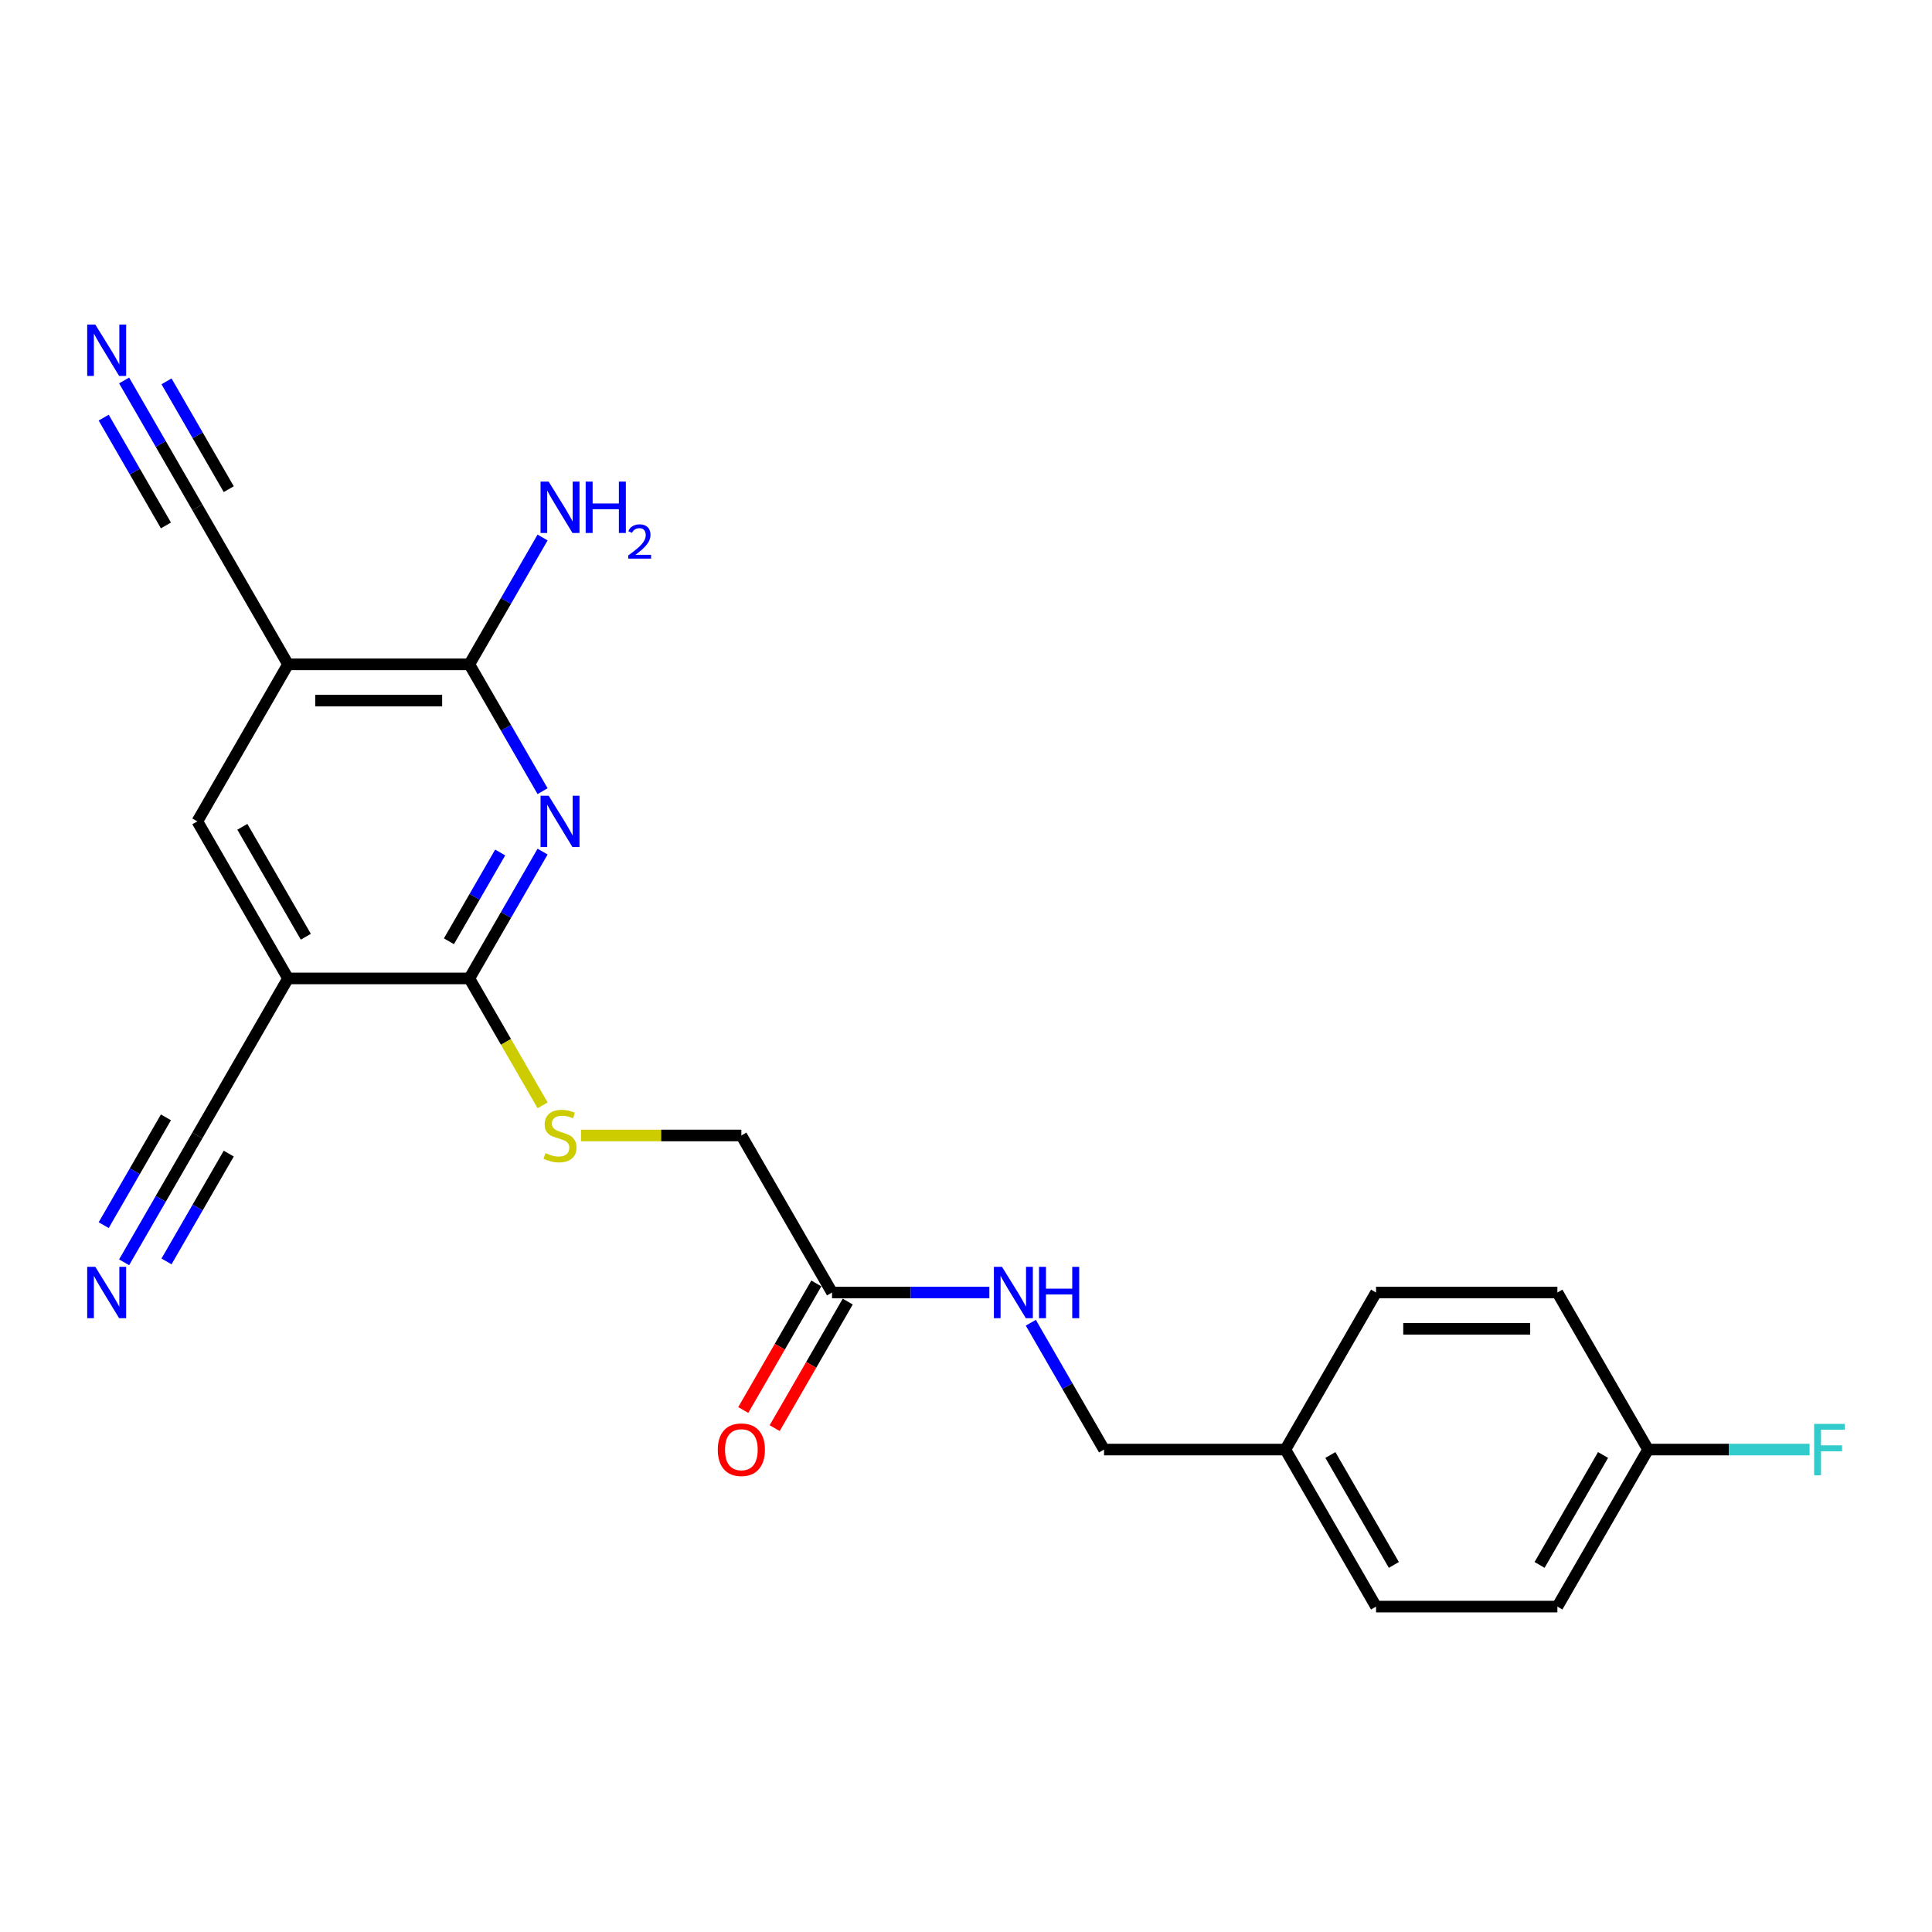 <?xml version='1.0' encoding='iso-8859-1'?>
<svg version='1.1' baseProfile='full'
              xmlns='http://www.w3.org/2000/svg'
                      xmlns:rdkit='http://www.rdkit.org/xml'
                      xmlns:xlink='http://www.w3.org/1999/xlink'
                  xml:space='preserve'
width='1000px' height='1000px' viewBox='0 0 1000 1000'>
<!-- END OF HEADER -->
<rect style='opacity:1.0;fill:#FFFFFF;stroke:none' width='1000' height='1000' x='0' y='0'> </rect>
<path class='bond-0' d='M 280.839,440.785 L 261.888,473.61' style='fill:none;fill-rule:evenodd;stroke:#0000FF;stroke-width:6px;stroke-linecap:butt;stroke-linejoin:miter;stroke-opacity:1' />
<path class='bond-0' d='M 261.888,473.61 L 242.937,506.434' style='fill:none;fill-rule:evenodd;stroke:#000000;stroke-width:6px;stroke-linecap:butt;stroke-linejoin:miter;stroke-opacity:1' />
<path class='bond-0' d='M 258.896,441.247 L 245.631,464.224' style='fill:none;fill-rule:evenodd;stroke:#0000FF;stroke-width:6px;stroke-linecap:butt;stroke-linejoin:miter;stroke-opacity:1' />
<path class='bond-0' d='M 245.631,464.224 L 232.365,487.201' style='fill:none;fill-rule:evenodd;stroke:#000000;stroke-width:6px;stroke-linecap:butt;stroke-linejoin:miter;stroke-opacity:1' />
<path class='bond-3' d='M 280.839,409.511 L 261.888,376.686' style='fill:none;fill-rule:evenodd;stroke:#0000FF;stroke-width:6px;stroke-linecap:butt;stroke-linejoin:miter;stroke-opacity:1' />
<path class='bond-3' d='M 261.888,376.686 L 242.937,343.862' style='fill:none;fill-rule:evenodd;stroke:#000000;stroke-width:6px;stroke-linecap:butt;stroke-linejoin:miter;stroke-opacity:1' />
<path class='bond-1' d='M 242.937,506.434 L 149.076,506.434' style='fill:none;fill-rule:evenodd;stroke:#000000;stroke-width:6px;stroke-linecap:butt;stroke-linejoin:miter;stroke-opacity:1' />
<path class='bond-9' d='M 242.937,506.434 L 261.899,539.277' style='fill:none;fill-rule:evenodd;stroke:#000000;stroke-width:6px;stroke-linecap:butt;stroke-linejoin:miter;stroke-opacity:1' />
<path class='bond-9' d='M 261.899,539.277 L 280.861,572.12' style='fill:none;fill-rule:evenodd;stroke:#CCCC00;stroke-width:6px;stroke-linecap:butt;stroke-linejoin:miter;stroke-opacity:1' />
<path class='bond-5' d='M 149.076,506.434 L 102.145,587.72' style='fill:none;fill-rule:evenodd;stroke:#000000;stroke-width:6px;stroke-linecap:butt;stroke-linejoin:miter;stroke-opacity:1' />
<path class='bond-23' d='M 149.076,506.434 L 102.145,425.148' style='fill:none;fill-rule:evenodd;stroke:#000000;stroke-width:6px;stroke-linecap:butt;stroke-linejoin:miter;stroke-opacity:1' />
<path class='bond-23' d='M 158.293,484.855 L 125.442,427.955' style='fill:none;fill-rule:evenodd;stroke:#000000;stroke-width:6px;stroke-linecap:butt;stroke-linejoin:miter;stroke-opacity:1' />
<path class='bond-2' d='M 149.076,343.862 L 242.937,343.862' style='fill:none;fill-rule:evenodd;stroke:#000000;stroke-width:6px;stroke-linecap:butt;stroke-linejoin:miter;stroke-opacity:1' />
<path class='bond-2' d='M 163.155,362.634 L 228.857,362.634' style='fill:none;fill-rule:evenodd;stroke:#000000;stroke-width:6px;stroke-linecap:butt;stroke-linejoin:miter;stroke-opacity:1' />
<path class='bond-4' d='M 149.076,343.862 L 102.145,425.148' style='fill:none;fill-rule:evenodd;stroke:#000000;stroke-width:6px;stroke-linecap:butt;stroke-linejoin:miter;stroke-opacity:1' />
<path class='bond-6' d='M 149.076,343.862 L 102.145,262.576' style='fill:none;fill-rule:evenodd;stroke:#000000;stroke-width:6px;stroke-linecap:butt;stroke-linejoin:miter;stroke-opacity:1' />
<path class='bond-13' d='M 242.937,343.862 L 261.888,311.038' style='fill:none;fill-rule:evenodd;stroke:#000000;stroke-width:6px;stroke-linecap:butt;stroke-linejoin:miter;stroke-opacity:1' />
<path class='bond-13' d='M 261.888,311.038 L 280.839,278.213' style='fill:none;fill-rule:evenodd;stroke:#0000FF;stroke-width:6px;stroke-linecap:butt;stroke-linejoin:miter;stroke-opacity:1' />
<path class='bond-8' d='M 102.145,587.72 L 83.194,620.544' style='fill:none;fill-rule:evenodd;stroke:#000000;stroke-width:6px;stroke-linecap:butt;stroke-linejoin:miter;stroke-opacity:1' />
<path class='bond-8' d='M 83.194,620.544 L 64.243,653.369' style='fill:none;fill-rule:evenodd;stroke:#0000FF;stroke-width:6px;stroke-linecap:butt;stroke-linejoin:miter;stroke-opacity:1' />
<path class='bond-8' d='M 85.888,578.334 L 69.779,606.235' style='fill:none;fill-rule:evenodd;stroke:#000000;stroke-width:6px;stroke-linecap:butt;stroke-linejoin:miter;stroke-opacity:1' />
<path class='bond-8' d='M 69.779,606.235 L 53.671,634.135' style='fill:none;fill-rule:evenodd;stroke:#0000FF;stroke-width:6px;stroke-linecap:butt;stroke-linejoin:miter;stroke-opacity:1' />
<path class='bond-8' d='M 118.402,597.106 L 102.294,625.007' style='fill:none;fill-rule:evenodd;stroke:#000000;stroke-width:6px;stroke-linecap:butt;stroke-linejoin:miter;stroke-opacity:1' />
<path class='bond-8' d='M 102.294,625.007 L 86.185,652.908' style='fill:none;fill-rule:evenodd;stroke:#0000FF;stroke-width:6px;stroke-linecap:butt;stroke-linejoin:miter;stroke-opacity:1' />
<path class='bond-7' d='M 102.145,262.576 L 83.194,229.752' style='fill:none;fill-rule:evenodd;stroke:#000000;stroke-width:6px;stroke-linecap:butt;stroke-linejoin:miter;stroke-opacity:1' />
<path class='bond-7' d='M 83.194,229.752 L 64.243,196.927' style='fill:none;fill-rule:evenodd;stroke:#0000FF;stroke-width:6px;stroke-linecap:butt;stroke-linejoin:miter;stroke-opacity:1' />
<path class='bond-7' d='M 118.402,253.19 L 102.294,225.289' style='fill:none;fill-rule:evenodd;stroke:#000000;stroke-width:6px;stroke-linecap:butt;stroke-linejoin:miter;stroke-opacity:1' />
<path class='bond-7' d='M 102.294,225.289 L 86.185,197.389' style='fill:none;fill-rule:evenodd;stroke:#0000FF;stroke-width:6px;stroke-linecap:butt;stroke-linejoin:miter;stroke-opacity:1' />
<path class='bond-7' d='M 85.888,271.962 L 69.779,244.062' style='fill:none;fill-rule:evenodd;stroke:#000000;stroke-width:6px;stroke-linecap:butt;stroke-linejoin:miter;stroke-opacity:1' />
<path class='bond-7' d='M 69.779,244.062 L 53.671,216.161' style='fill:none;fill-rule:evenodd;stroke:#0000FF;stroke-width:6px;stroke-linecap:butt;stroke-linejoin:miter;stroke-opacity:1' />
<path class='bond-14' d='M 300.736,587.72 L 342.232,587.72' style='fill:none;fill-rule:evenodd;stroke:#CCCC00;stroke-width:6px;stroke-linecap:butt;stroke-linejoin:miter;stroke-opacity:1' />
<path class='bond-14' d='M 342.232,587.72 L 383.728,587.72' style='fill:none;fill-rule:evenodd;stroke:#000000;stroke-width:6px;stroke-linecap:butt;stroke-linejoin:miter;stroke-opacity:1' />
<path class='bond-10' d='M 430.658,669.006 L 383.728,587.72' style='fill:none;fill-rule:evenodd;stroke:#000000;stroke-width:6px;stroke-linecap:butt;stroke-linejoin:miter;stroke-opacity:1' />
<path class='bond-11' d='M 430.658,669.006 L 471.375,669.006' style='fill:none;fill-rule:evenodd;stroke:#000000;stroke-width:6px;stroke-linecap:butt;stroke-linejoin:miter;stroke-opacity:1' />
<path class='bond-11' d='M 471.375,669.006 L 512.092,669.006' style='fill:none;fill-rule:evenodd;stroke:#0000FF;stroke-width:6px;stroke-linecap:butt;stroke-linejoin:miter;stroke-opacity:1' />
<path class='bond-12' d='M 422.53,664.313 L 403.622,697.062' style='fill:none;fill-rule:evenodd;stroke:#000000;stroke-width:6px;stroke-linecap:butt;stroke-linejoin:miter;stroke-opacity:1' />
<path class='bond-12' d='M 403.622,697.062 L 384.714,729.811' style='fill:none;fill-rule:evenodd;stroke:#FF0000;stroke-width:6px;stroke-linecap:butt;stroke-linejoin:miter;stroke-opacity:1' />
<path class='bond-12' d='M 438.787,673.699 L 419.879,706.448' style='fill:none;fill-rule:evenodd;stroke:#000000;stroke-width:6px;stroke-linecap:butt;stroke-linejoin:miter;stroke-opacity:1' />
<path class='bond-12' d='M 419.879,706.448 L 400.971,739.198' style='fill:none;fill-rule:evenodd;stroke:#FF0000;stroke-width:6px;stroke-linecap:butt;stroke-linejoin:miter;stroke-opacity:1' />
<path class='bond-15' d='M 533.548,684.643 L 552.499,717.468' style='fill:none;fill-rule:evenodd;stroke:#0000FF;stroke-width:6px;stroke-linecap:butt;stroke-linejoin:miter;stroke-opacity:1' />
<path class='bond-15' d='M 552.499,717.468 L 571.45,750.292' style='fill:none;fill-rule:evenodd;stroke:#000000;stroke-width:6px;stroke-linecap:butt;stroke-linejoin:miter;stroke-opacity:1' />
<path class='bond-17' d='M 571.45,750.292 L 665.311,750.292' style='fill:none;fill-rule:evenodd;stroke:#000000;stroke-width:6px;stroke-linecap:butt;stroke-linejoin:miter;stroke-opacity:1' />
<path class='bond-16' d='M 853.033,750.292 L 806.102,831.578' style='fill:none;fill-rule:evenodd;stroke:#000000;stroke-width:6px;stroke-linecap:butt;stroke-linejoin:miter;stroke-opacity:1' />
<path class='bond-16' d='M 829.736,753.099 L 796.885,809.999' style='fill:none;fill-rule:evenodd;stroke:#000000;stroke-width:6px;stroke-linecap:butt;stroke-linejoin:miter;stroke-opacity:1' />
<path class='bond-18' d='M 853.033,750.292 L 894.838,750.292' style='fill:none;fill-rule:evenodd;stroke:#000000;stroke-width:6px;stroke-linecap:butt;stroke-linejoin:miter;stroke-opacity:1' />
<path class='bond-18' d='M 894.838,750.292 L 936.644,750.292' style='fill:none;fill-rule:evenodd;stroke:#33CCCC;stroke-width:6px;stroke-linecap:butt;stroke-linejoin:miter;stroke-opacity:1' />
<path class='bond-24' d='M 853.033,750.292 L 806.102,669.006' style='fill:none;fill-rule:evenodd;stroke:#000000;stroke-width:6px;stroke-linecap:butt;stroke-linejoin:miter;stroke-opacity:1' />
<path class='bond-21' d='M 665.311,750.292 L 712.241,669.006' style='fill:none;fill-rule:evenodd;stroke:#000000;stroke-width:6px;stroke-linecap:butt;stroke-linejoin:miter;stroke-opacity:1' />
<path class='bond-22' d='M 665.311,750.292 L 712.241,831.578' style='fill:none;fill-rule:evenodd;stroke:#000000;stroke-width:6px;stroke-linecap:butt;stroke-linejoin:miter;stroke-opacity:1' />
<path class='bond-22' d='M 688.608,753.099 L 721.459,809.999' style='fill:none;fill-rule:evenodd;stroke:#000000;stroke-width:6px;stroke-linecap:butt;stroke-linejoin:miter;stroke-opacity:1' />
<path class='bond-19' d='M 806.102,669.006 L 712.241,669.006' style='fill:none;fill-rule:evenodd;stroke:#000000;stroke-width:6px;stroke-linecap:butt;stroke-linejoin:miter;stroke-opacity:1' />
<path class='bond-19' d='M 792.023,687.778 L 726.32,687.778' style='fill:none;fill-rule:evenodd;stroke:#000000;stroke-width:6px;stroke-linecap:butt;stroke-linejoin:miter;stroke-opacity:1' />
<path class='bond-20' d='M 806.102,831.578 L 712.241,831.578' style='fill:none;fill-rule:evenodd;stroke:#000000;stroke-width:6px;stroke-linecap:butt;stroke-linejoin:miter;stroke-opacity:1' />
<path  class='atom-0' d='M 283.991 411.857
L 292.702 425.937
Q 293.565 427.326, 294.954 429.841
Q 296.343 432.357, 296.419 432.507
L 296.419 411.857
L 299.948 411.857
L 299.948 438.439
L 296.306 438.439
L 286.957 423.046
Q 285.869 421.243, 284.705 419.179
Q 283.578 417.114, 283.24 416.475
L 283.24 438.439
L 279.786 438.439
L 279.786 411.857
L 283.991 411.857
' fill='#0000FF'/>
<path  class='atom-8' d='M 49.339 167.999
L 58.049 182.079
Q 58.913 183.468, 60.302 185.983
Q 61.691 188.499, 61.766 188.649
L 61.766 167.999
L 65.295 167.999
L 65.295 194.581
L 61.654 194.581
L 52.305 179.188
Q 51.216 177.386, 50.052 175.321
Q 48.926 173.256, 48.588 172.617
L 48.588 194.581
L 45.134 194.581
L 45.134 167.999
L 49.339 167.999
' fill='#0000FF'/>
<path  class='atom-9' d='M 49.339 655.715
L 58.049 669.794
Q 58.913 671.184, 60.302 673.699
Q 61.691 676.214, 61.766 676.365
L 61.766 655.715
L 65.295 655.715
L 65.295 682.297
L 61.654 682.297
L 52.305 666.903
Q 51.216 665.101, 50.052 663.036
Q 48.926 660.971, 48.588 660.333
L 48.588 682.297
L 45.134 682.297
L 45.134 655.715
L 49.339 655.715
' fill='#0000FF'/>
<path  class='atom-10' d='M 282.358 596.843
Q 282.659 596.956, 283.897 597.482
Q 285.136 598.007, 286.488 598.345
Q 287.877 598.645, 289.229 598.645
Q 291.744 598.645, 293.208 597.444
Q 294.673 596.205, 294.673 594.065
Q 294.673 592.601, 293.922 591.7
Q 293.208 590.799, 292.082 590.311
Q 290.956 589.822, 289.079 589.259
Q 286.713 588.546, 285.287 587.87
Q 283.897 587.194, 282.884 585.768
Q 281.908 584.341, 281.908 581.938
Q 281.908 578.597, 284.16 576.532
Q 286.45 574.467, 290.956 574.467
Q 294.034 574.467, 297.526 575.931
L 296.663 578.822
Q 293.471 577.508, 291.068 577.508
Q 288.478 577.508, 287.051 578.597
Q 285.625 579.648, 285.662 581.488
Q 285.662 582.914, 286.375 583.778
Q 287.126 584.641, 288.178 585.129
Q 289.266 585.618, 291.068 586.181
Q 293.471 586.932, 294.898 587.682
Q 296.325 588.433, 297.338 589.973
Q 298.39 591.474, 298.39 594.065
Q 298.39 597.744, 295.912 599.734
Q 293.471 601.687, 289.379 601.687
Q 287.014 601.687, 285.212 601.161
Q 283.447 600.673, 281.344 599.809
L 282.358 596.843
' fill='#CCCC00'/>
<path  class='atom-12' d='M 518.644 655.715
L 527.354 669.794
Q 528.218 671.184, 529.607 673.699
Q 530.996 676.214, 531.071 676.365
L 531.071 655.715
L 534.6 655.715
L 534.6 682.297
L 530.958 682.297
L 521.61 666.903
Q 520.521 665.101, 519.357 663.036
Q 518.231 660.971, 517.893 660.333
L 517.893 682.297
L 514.439 682.297
L 514.439 655.715
L 518.644 655.715
' fill='#0000FF'/>
<path  class='atom-12' d='M 537.791 655.715
L 541.396 655.715
L 541.396 667.016
L 554.987 667.016
L 554.987 655.715
L 558.591 655.715
L 558.591 682.297
L 554.987 682.297
L 554.987 670.02
L 541.396 670.02
L 541.396 682.297
L 537.791 682.297
L 537.791 655.715
' fill='#0000FF'/>
<path  class='atom-13' d='M 371.526 750.367
Q 371.526 743.984, 374.68 740.418
Q 377.834 736.851, 383.728 736.851
Q 389.622 736.851, 392.776 740.418
Q 395.93 743.984, 395.93 750.367
Q 395.93 756.825, 392.739 760.504
Q 389.547 764.146, 383.728 764.146
Q 377.871 764.146, 374.68 760.504
Q 371.526 756.862, 371.526 750.367
M 383.728 761.142
Q 387.783 761.142, 389.96 758.439
Q 392.175 755.698, 392.175 750.367
Q 392.175 745.148, 389.96 742.52
Q 387.783 739.855, 383.728 739.855
Q 379.673 739.855, 377.458 742.483
Q 375.28 745.111, 375.28 750.367
Q 375.28 755.736, 377.458 758.439
Q 379.673 761.142, 383.728 761.142
' fill='#FF0000'/>
<path  class='atom-14' d='M 283.991 249.285
L 292.702 263.365
Q 293.565 264.754, 294.954 267.269
Q 296.343 269.785, 296.419 269.935
L 296.419 249.285
L 299.948 249.285
L 299.948 275.867
L 296.306 275.867
L 286.957 260.474
Q 285.869 258.672, 284.705 256.607
Q 283.578 254.542, 283.24 253.903
L 283.24 275.867
L 279.786 275.867
L 279.786 249.285
L 283.991 249.285
' fill='#0000FF'/>
<path  class='atom-14' d='M 303.139 249.285
L 306.743 249.285
L 306.743 260.586
L 320.334 260.586
L 320.334 249.285
L 323.939 249.285
L 323.939 275.867
L 320.334 275.867
L 320.334 263.59
L 306.743 263.59
L 306.743 275.867
L 303.139 275.867
L 303.139 249.285
' fill='#0000FF'/>
<path  class='atom-14' d='M 325.227 274.934
Q 325.871 273.274, 327.408 272.357
Q 328.944 271.416, 331.075 271.416
Q 333.726 271.416, 335.213 272.853
Q 336.7 274.29, 336.7 276.842
Q 336.7 279.444, 334.767 281.872
Q 332.859 284.301, 328.894 287.175
L 336.997 287.175
L 336.997 289.158
L 325.178 289.158
L 325.178 287.497
Q 328.448 285.168, 330.381 283.434
Q 332.339 281.699, 333.28 280.138
Q 334.222 278.577, 334.222 276.966
Q 334.222 275.281, 333.379 274.34
Q 332.537 273.398, 331.075 273.398
Q 329.663 273.398, 328.721 273.968
Q 327.779 274.538, 327.11 275.802
L 325.227 274.934
' fill='#0000FF'/>
<path  class='atom-19' d='M 938.991 737.001
L 954.797 737.001
L 954.797 740.042
L 942.557 740.042
L 942.557 748.114
L 953.445 748.114
L 953.445 751.193
L 942.557 751.193
L 942.557 763.583
L 938.991 763.583
L 938.991 737.001
' fill='#33CCCC'/>
</svg>
